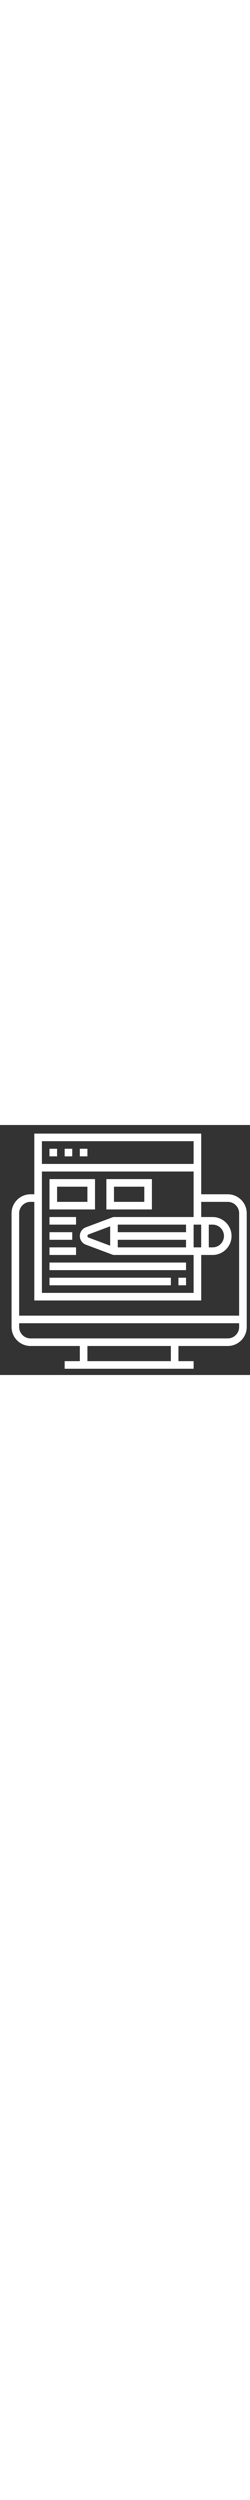 <?xml version="1.0" encoding="utf-8"?>
<!-- Generator: Adobe Illustrator 16.0.0, SVG Export Plug-In . SVG Version: 6.00 Build 0)  -->
<!DOCTYPE svg PUBLIC "-//W3C//DTD SVG 1.1//EN" "http://www.w3.org/Graphics/SVG/1.1/DTD/svg11.dtd">
<svg version="1.1" xmlns="http://www.w3.org/2000/svg" xmlns:xlink="http://www.w3.org/1999/xlink" x="0px" y="0px" width="80px" viewBox="0 0 800 800" enable-background="new 0 0 800 800" xml:space="preserve">
<rect x="0" y="0" width="800" height="800" fill="#333333" stroke="none"/>
<g id="Layer_2">
</g>
<g id="Layer_1">
	<g>
		<path fill="#FFFFFF" d="M728.803,221.691h-84.958V27.501H109.821v194.19H97.685c-33.46,0-60.685,27.225-60.685,60.685v364.106
			c0,33.459,27.225,60.684,60.685,60.684h157.779v48.549h-48.547v24.273H619.57v-24.273h-48.547v-48.549h157.778
			c33.459,0,60.686-27.225,60.686-60.684V282.376C789.487,248.917,762.262,221.691,728.803,221.691L728.803,221.691z
			 M619.57,318.786h24.273v72.822H619.57V318.786z M595.296,343.06H376.833v-24.274h218.463V343.06z M352.559,386.233
			l-69.336-25.999c-2.085-0.788-3.484-2.803-3.484-5.038c0-2.235,1.399-4.249,3.497-5.037l69.324-25.999V386.233z M376.833,367.333
			h218.463v24.274H376.833V367.333z M668.118,318.786h12.138c20.072,0,36.409,16.339,36.409,36.411
			c0,20.072-16.337,36.411-36.409,36.411h-12.138V318.786z M362.486,294.513l-87.773,32.914
			c-11.504,4.309-19.249,15.473-19.249,27.77c0,12.297,7.745,23.462,19.237,27.771l87.785,32.913H619.57v121.37H134.096V148.87
			H619.57v145.643H362.486z M619.57,51.774v72.822H134.096V51.774H619.57z M97.685,245.965h12.137v315.561h534.023V415.881h36.411
			c33.459,0,60.686-27.225,60.686-60.684s-27.227-60.684-60.686-60.684h-36.411v-48.548h84.958
			c20.072,0,36.411,16.339,36.411,36.411v327.695H61.273V282.376C61.273,262.304,77.613,245.965,97.685,245.965L97.685,245.965z
			 M546.75,755.715H279.738v-48.549H546.75V755.715z M728.803,682.893H97.685c-20.072,0-36.411-16.338-36.411-36.409v-12.138h703.94
			v12.138C765.214,666.555,748.875,682.893,728.803,682.893L728.803,682.893z"/>
		<rect x="158.369" y="76.049" fill="#FFFFFF" width="24.274" height="24.273"/>
		<rect x="206.917" y="76.049" fill="#FFFFFF" width="24.274" height="24.273"/>
		<rect x="255.464" y="76.049" fill="#FFFFFF" width="24.274" height="24.273"/>
		<path fill="#FFFFFF" d="M158.369,270.239h145.643v-97.095H158.369V270.239z M182.643,197.417h97.095v48.547h-97.095V197.417z"/>
		<path fill="#FFFFFF" d="M340.422,173.144v97.095h145.643v-97.095H340.422L340.422,173.144z M461.791,245.965h-97.095v-48.547
			h97.095V245.965z"/>
		<rect x="158.369" y="294.513" fill="#FFFFFF" width="84.958" height="24.273"/>
		<rect x="158.369" y="343.06" fill="#FFFFFF" width="72.822" height="24.273"/>
		<rect x="158.369" y="391.608" fill="#FFFFFF" width="84.958" height="24.273"/>
		<rect x="158.369" y="440.155" fill="#FFFFFF" width="436.927" height="24.272"/>
		<rect x="571.023" y="488.703" fill="#FFFFFF" width="24.271" height="24.273"/>
		<rect x="158.369" y="488.703" fill="#FFFFFF" width="388.381" height="24.273"/>
	</g>
</g>
</svg>

